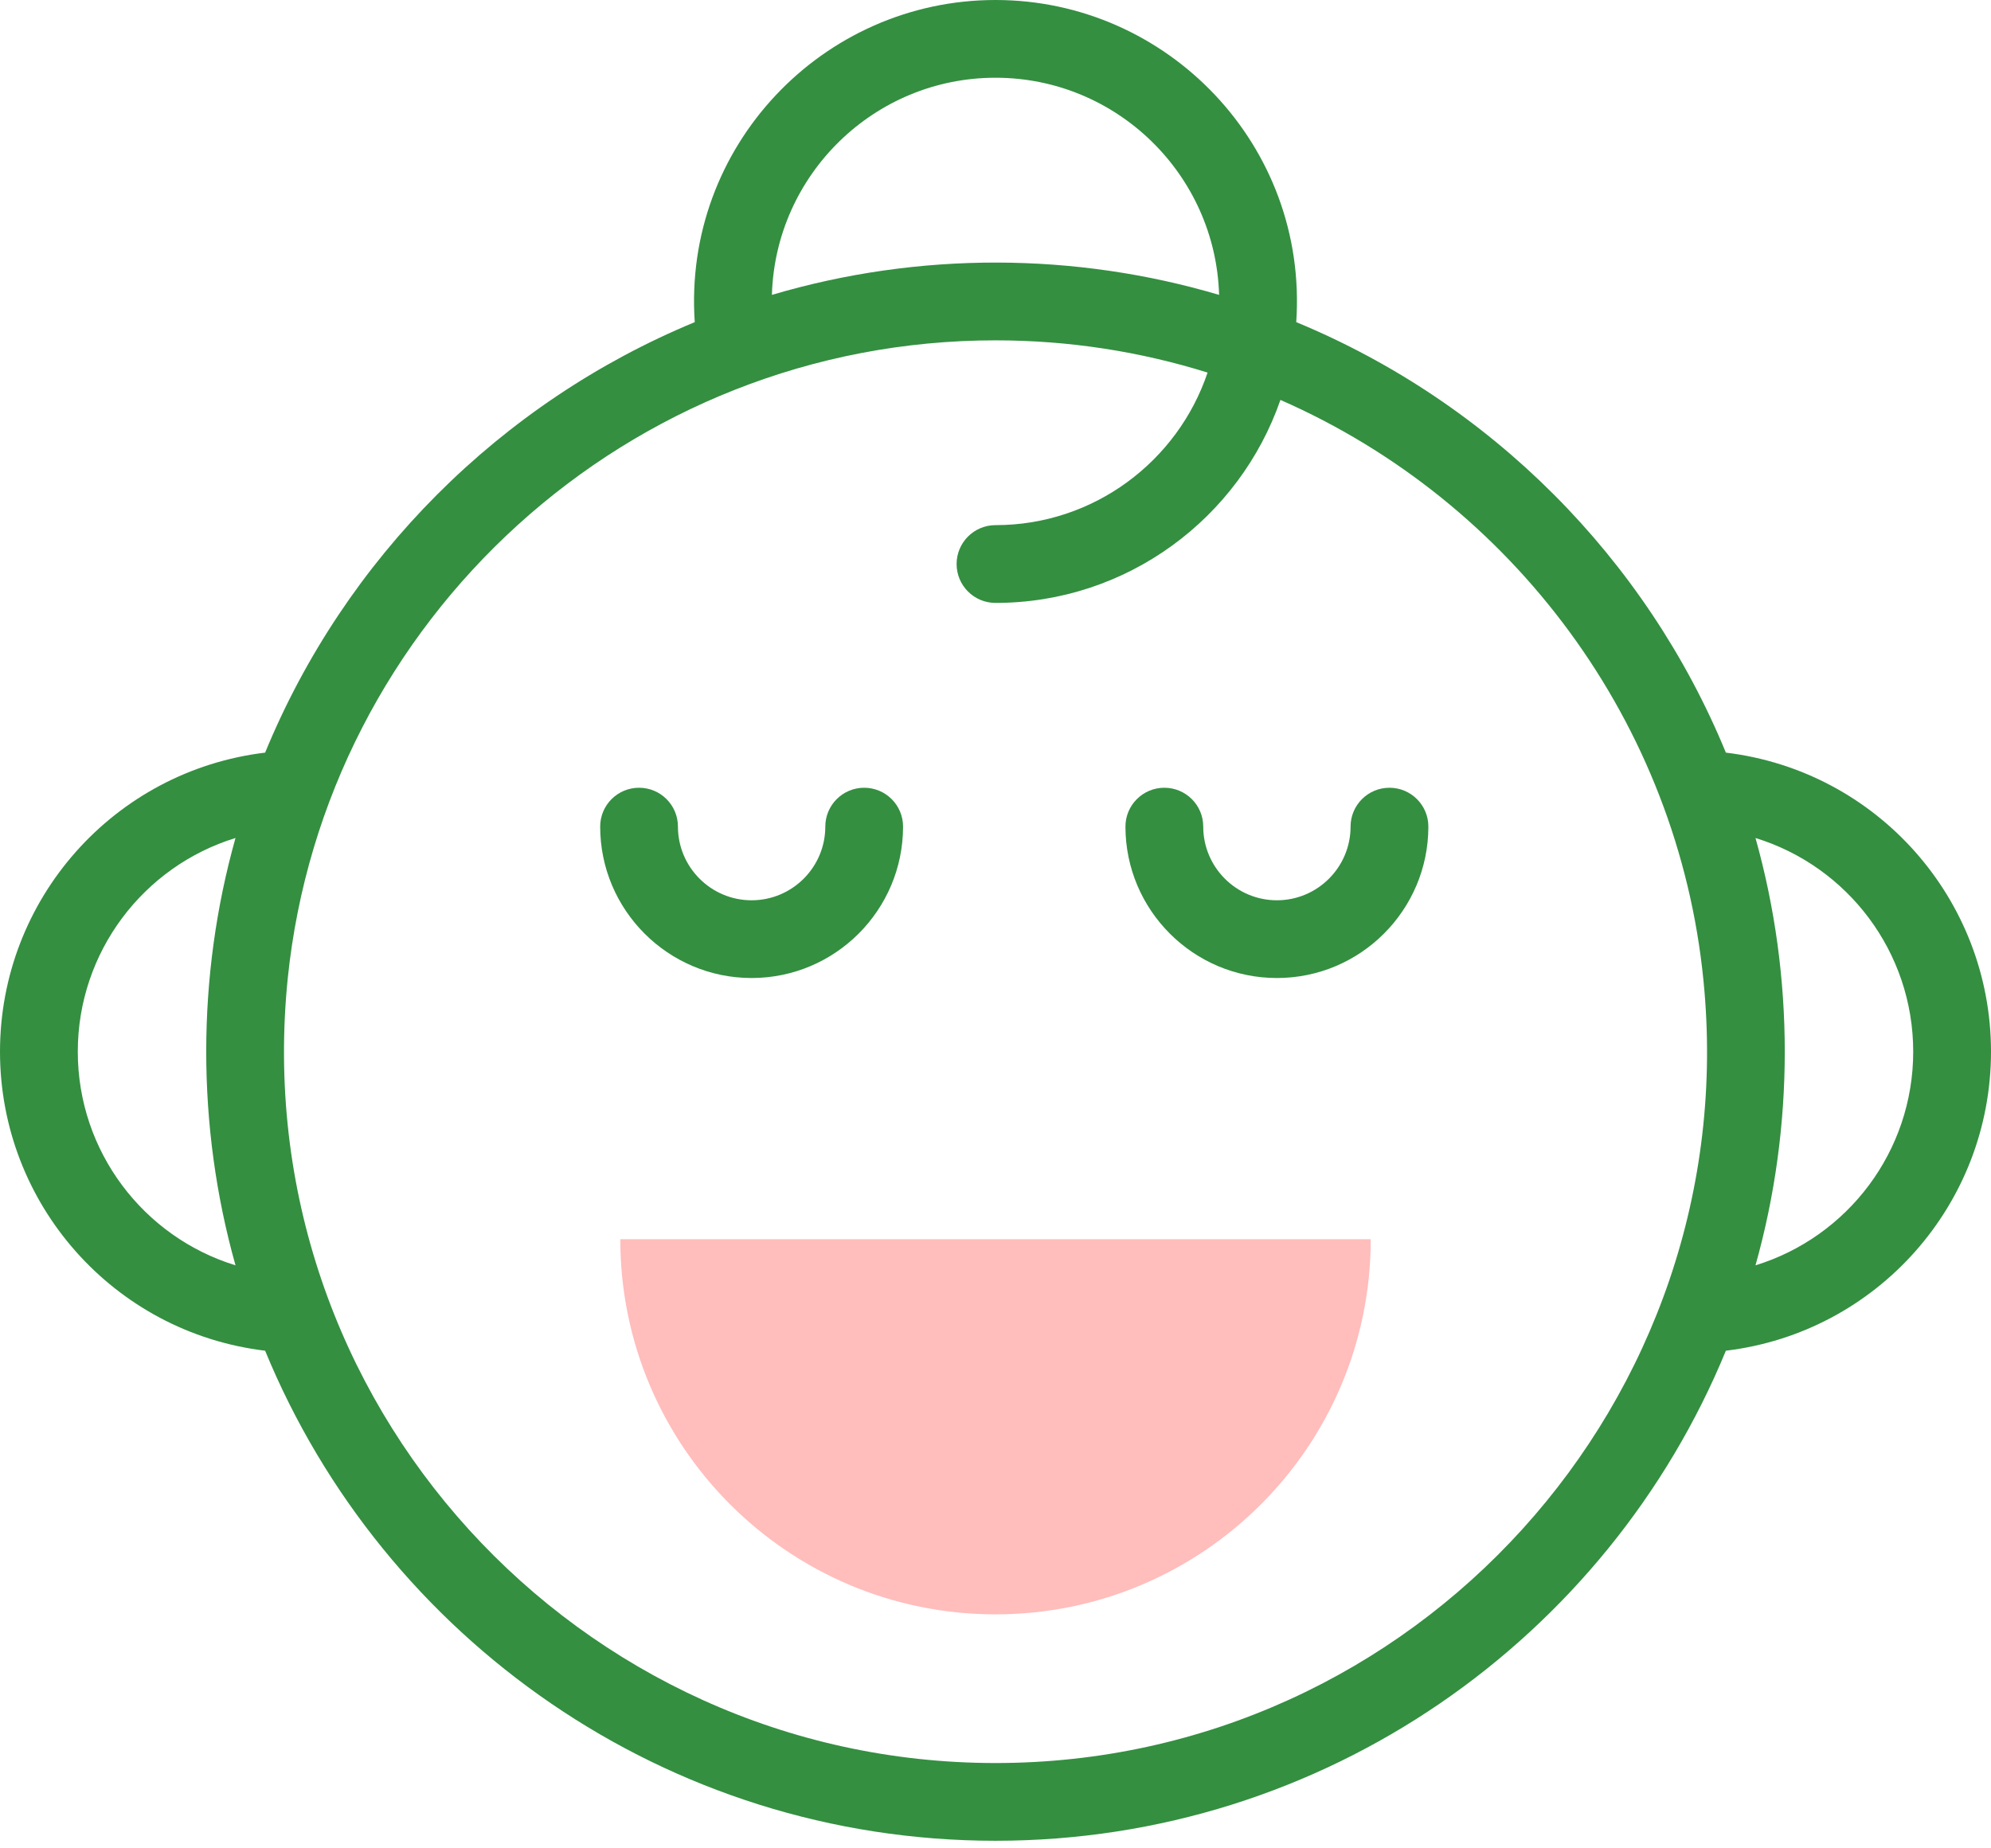 <?xml version="1.0" encoding="UTF-8"?>
<svg xmlns="http://www.w3.org/2000/svg" width="56" height="52" viewBox="0 0 56 52" fill="none">
  <path d="M17.447 34.864C17.447 40.692 22.172 45.417 28 45.417C33.829 45.417 38.554 40.692 38.554 34.864H17.447Z" fill="#FFBDBC"></path>
  <path d="M21.14 27.515C23.489 27.515 25.4 25.604 25.4 23.255C25.4 22.651 24.91 22.162 24.306 22.162C23.703 22.162 23.213 22.651 23.213 23.255C23.213 24.398 22.283 25.328 21.14 25.328C19.998 25.328 19.068 24.398 19.068 23.255C19.068 22.651 18.579 22.162 17.975 22.162C17.37 22.162 16.881 22.651 16.881 23.255C16.881 25.604 18.792 27.515 21.14 27.515Z" fill="#348F41"></path>
  <path d="M39.081 22.162C38.477 22.162 37.987 22.651 37.987 23.255C37.987 24.398 37.057 25.328 35.915 25.328C34.772 25.328 33.843 24.398 33.843 23.255C33.843 22.651 33.353 22.162 32.749 22.162C32.145 22.162 31.655 22.651 31.655 23.255C31.655 25.604 33.566 27.515 35.915 27.515C38.264 27.515 40.175 25.604 40.175 23.255C40.175 22.651 39.685 22.162 39.081 22.162Z" fill="#348F41"></path>
  <path d="M48.543 21.174C46.294 15.704 41.923 11.323 36.459 9.063C36.797 4.096 32.84 0 28 0C23.138 0 19.203 4.12 19.541 9.063C14.077 11.324 9.706 15.704 7.457 21.174C3.205 21.686 0 25.297 0 29.587C0 33.87 3.198 37.488 7.457 38C10.779 46.081 18.735 51.787 28 51.787C37.265 51.787 45.221 46.081 48.543 38C52.793 37.489 56 33.879 56 29.587C56 25.304 52.802 21.687 48.543 21.174ZM28 2.187C31.408 2.187 34.19 4.911 34.289 8.296C30.242 7.098 25.855 7.07 21.711 8.296C21.81 4.911 24.592 2.187 28 2.187ZM6.624 35.598C4.036 34.802 2.188 32.395 2.188 29.587C2.188 26.787 4.03 24.374 6.624 23.575C5.529 27.471 5.523 31.679 6.624 35.598ZM28 49.6C16.271 49.6 6.878 39.459 8.094 27.518C9.133 17.451 17.664 9.575 28 9.575C30.077 9.575 32.08 9.893 33.965 10.482C33.127 12.974 30.77 14.774 28 14.774C27.396 14.774 26.906 15.264 26.906 15.868C26.906 16.472 27.396 16.962 28 16.962C31.706 16.962 34.863 14.571 36.014 11.251C42.551 14.119 47.198 20.342 47.913 27.588C49.088 39.385 39.801 49.6 28 49.6ZM49.376 35.598C50.473 31.693 50.475 27.488 49.376 23.576C51.969 24.374 53.812 26.784 53.812 29.587C53.812 32.394 51.965 34.801 49.376 35.598Z" fill="#348F41"></path>
</svg>
